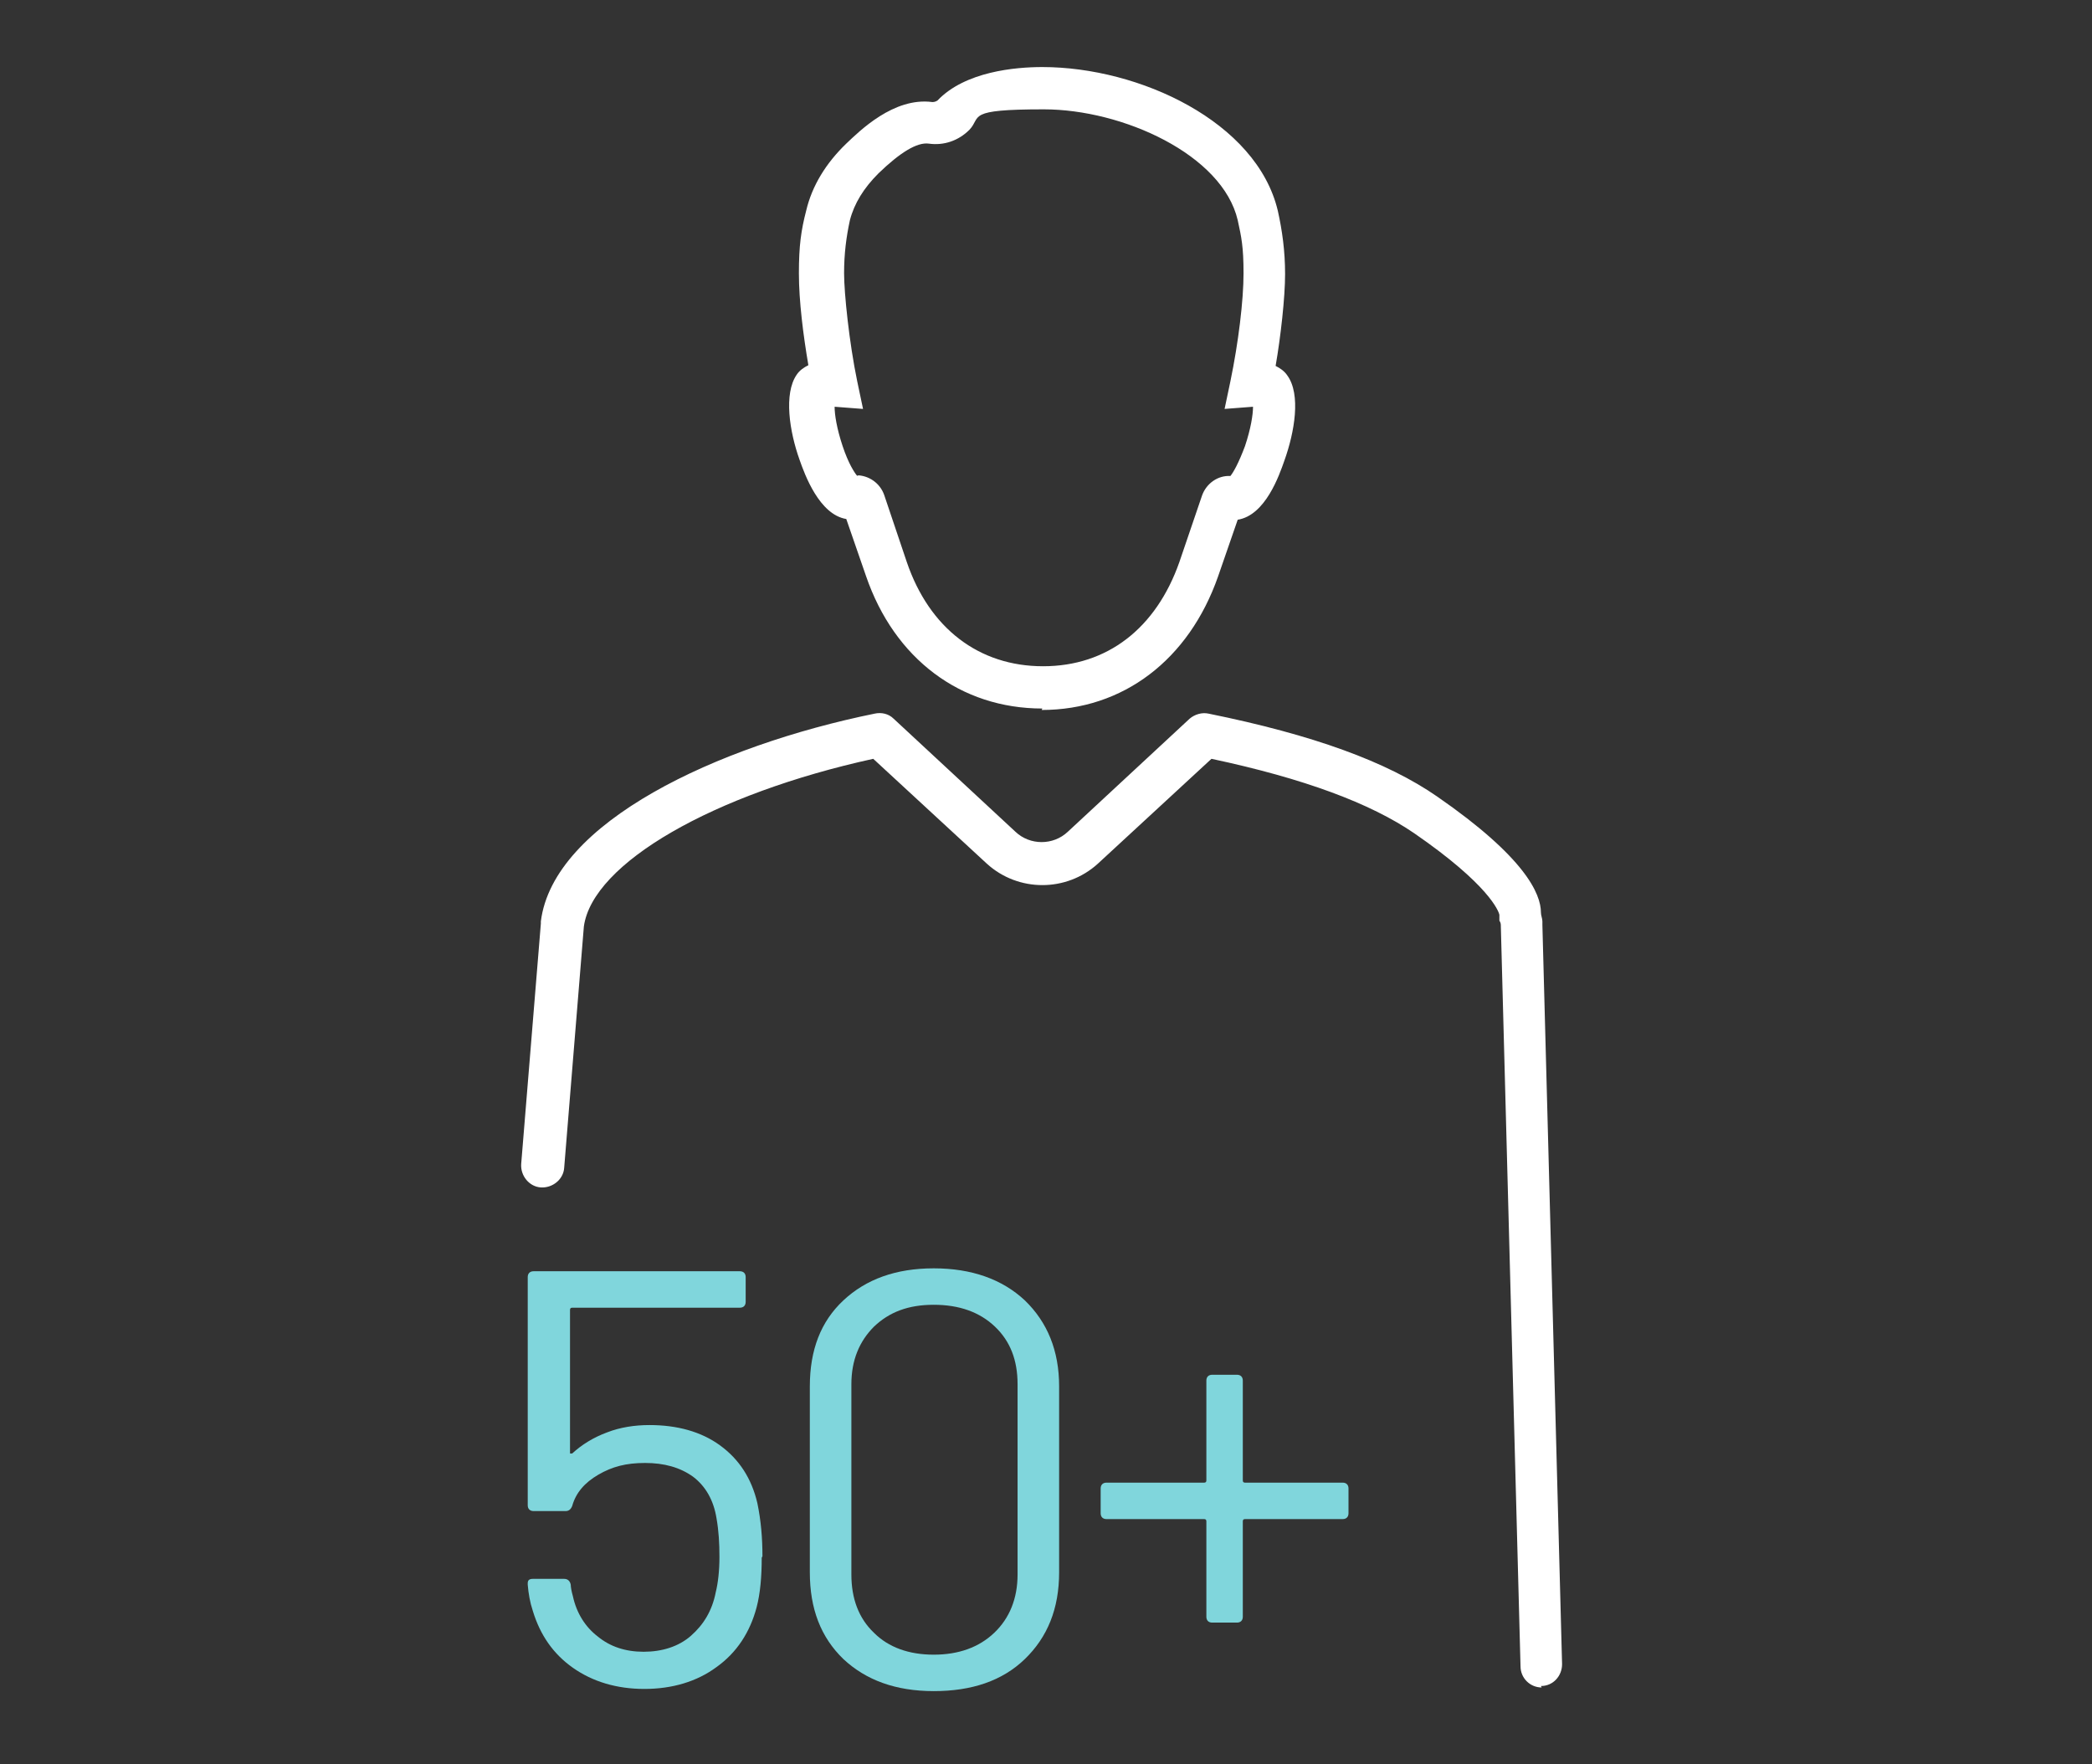 <?xml version="1.0" encoding="UTF-8"?>
<svg xmlns="http://www.w3.org/2000/svg" version="1.1" viewBox="0 0 287 242">
  <rect x="0" y="0" width="287" height="242" fill="#333333" stroke="none"/>
  <defs>
    <style>
      .cls-1 {
        fill: #80d6dc;
      }

      .cls-1, .cls-2 {
        stroke-width: 0px;
      }

      .cls-2 {
        fill: #fff;
      }
    </style>
  </defs>
  <g id="e31MQ6pCETm1" shape-rendering="geometricPrecision" text-rendering="geometricPrecision">
    <path class="cls-2" d="M211.5,231.5c-1.6,0-2.9-1.3-2.9-2.9l-2.7-101.5c0-.3,0-.5-.2-.8,0-.3,0-.6,0-.8-.1-.5-1.4-4.1-11.7-11.2-6-4.1-15.1-7.5-27.8-10.2l-15.6,14.4c-4.3,3.9-10.9,3.9-15.2,0l-15.6-14.4c-21.9,4.8-38.5,14.3-39.7,23,0,0,0,0,0,0l-2.7,33.1c-.1,1.6-1.6,2.8-3.2,2.7-1.6-.1-2.8-1.6-2.7-3.2l2.7-33c0-.1,0-.2,0-.3h0c1.7-13.6,24.2-24.1,45.8-28.5.9-.2,1.9,0,2.6.7l16.7,15.5c2,1.9,5.2,1.9,7.2,0l16.7-15.5c.7-.6,1.7-.9,2.6-.7,14.3,2.9,24.5,6.6,31.4,11.4,12,8.3,14.2,13.3,14.2,15.9,0,.4.2.8.2,1.2,0,.2,0,.3,0,.5l2.7,101.4c0,1.6-1.2,3-2.9,3,0,0,0,0,0,0ZM205.7,125h0,0ZM205.7,125s0,0,0,0c0,0,0,0,0,0ZM205.7,125h0s0,0,0,0ZM205.7,125s0,0,0,0c0,0,0,0,0,0Z"/>
    <path class="cls-2" d="M143,97.2c-11.2,0-20.3-6.8-24.2-18.2l-2.7-7.8c-3.7-.6-5.7-6.1-6.4-8.1-1.4-3.9-2.2-9.1-.4-11.7.4-.6,1-1,1.6-1.3-.7-4.1-1.3-8.8-1.3-12.6s.3-5.9,1-8.6c.8-3.4,2.7-6.5,5.5-9.2,1.8-1.7,6.5-6.4,11.8-5.7.1,0,.4,0,.7-.2,3.8-4,10.7-4.6,14.4-4.6,13.3,0,29.4,7.5,32.3,19.7.6,2.7,1,5.5,1,8.7s-.6,8.6-1.3,12.6c.6.3,1.2.7,1.6,1.3,1.9,2.6,1,7.8-.4,11.7-.7,2-2.6,7.5-6.4,8.1l-2.7,7.8c-4,11.4-13,18.3-24.2,18.3ZM117.5,65.2c1.6,0,3.2,1,3.8,2.7l3.1,9.2c3.1,9.1,9.9,14.3,18.7,14.3s15.5-5.2,18.7-14.3l3.1-9.1c.6-1.7,2.2-2.8,3.9-2.7.4-.5,1.1-1.7,2-4.1.8-2.4,1.1-4.3,1.1-5.4l-3.9.3.8-3.8c1.1-5.3,1.8-11.1,1.8-14.8s-.3-5-.8-7.3c-2.1-9-15.8-15.2-26.6-15.2s-8.5,1-10.2,2.8c-1.5,1.5-3.5,2.2-5.6,1.9-1.6-.2-3.9,1.2-6.9,4.1-2,2-3.3,4.1-3.9,6.4-.5,2.3-.8,4.6-.8,7.3s.7,9.5,1.8,14.8l.8,3.8-3.9-.3c0,1.1.3,3,1.1,5.4.8,2.4,1.6,3.6,2,4.1,0,0,.1,0,.2,0ZM168.1,71s0,0,0,0h0Z"/>
    <g>
      <path class="cls-1" d="M104.5,213.7c0,2.6-.2,4.9-.7,6.8-.9,3.4-2.7,6.2-5.5,8.2-2.7,2-6.1,3-9.9,3s-7.1-1-9.8-2.9c-2.7-1.9-4.5-4.5-5.5-7.8-.4-1.2-.6-2.4-.7-3.6v-.2c0-.4.2-.6.7-.6h4.3c.5,0,.8.3.9.8,0,.3.1.9.3,1.6.5,2.3,1.7,4.2,3.4,5.5,1.7,1.4,3.8,2.1,6.3,2.1s4.8-.7,6.5-2.2c1.7-1.5,2.9-3.4,3.4-6,.3-1.2.5-2.9.5-4.8s-.1-3.6-.4-5.3c-.4-2.5-1.5-4.4-3.2-5.7-1.8-1.3-4-1.9-6.6-1.9s-4.5.5-6.4,1.6c-1.9,1.1-3.1,2.5-3.6,4.3-.2.5-.5.7-.9.7h-4.4c-.5,0-.8-.3-.8-.8v-31.3c0-.5.3-.8.8-.8h28.3c.5,0,.8.3.8.8v3.4c0,.5-.3.8-.8.8h-23c-.2,0-.3.1-.3.3v19.5c0,.1,0,.2,0,.2,0,0,.2,0,.3,0,1.3-1.2,2.9-2.2,4.8-2.9,1.8-.7,3.8-1,5.8-1,3.8,0,7.1.9,9.7,2.8,2.6,1.9,4.3,4.5,5.1,7.9.5,2.4.7,4.8.7,7.3Z"/>
      <path class="cls-1" d="M115.7,227.6c-3.1-3-4.6-6.9-4.6-11.9v-25.5c0-5,1.5-8.9,4.6-11.8,3.1-2.9,7.2-4.4,12.4-4.4s9.4,1.5,12.5,4.4c3.1,3,4.7,6.9,4.7,11.8v25.5c0,5-1.6,8.9-4.7,11.9-3.1,3-7.3,4.4-12.5,4.4s-9.3-1.5-12.4-4.4ZM136.4,224c2.1-2,3.2-4.7,3.2-8v-26.1c0-3.3-1-5.9-3.1-7.9-2.1-2-4.9-3-8.4-3s-6.1,1-8.2,3c-2,2-3.1,4.6-3.1,7.9v26.1c0,3.3,1,6,3.1,8,2,2,4.8,3,8.2,3s6.2-1,8.3-3Z"/>
      <path class="cls-1" d="M185,204.2v3.4c0,.5-.3.8-.8.8h-13.4c-.2,0-.3.1-.3.3v13.1c0,.5-.3.8-.8.8h-3.4c-.5,0-.8-.3-.8-.8v-13.1c0-.2-.1-.3-.3-.3h-13.4c-.5,0-.8-.3-.8-.8v-3.4c0-.5.3-.8.8-.8h13.4c.2,0,.3-.1.3-.3v-13.7c0-.5.3-.8.8-.8h3.4c.5,0,.8.3.8.8v13.7c0,.2.1.3.3.3h13.4c.5,0,.8.3.8.8Z"/>
    </g>
  </g>
</svg>